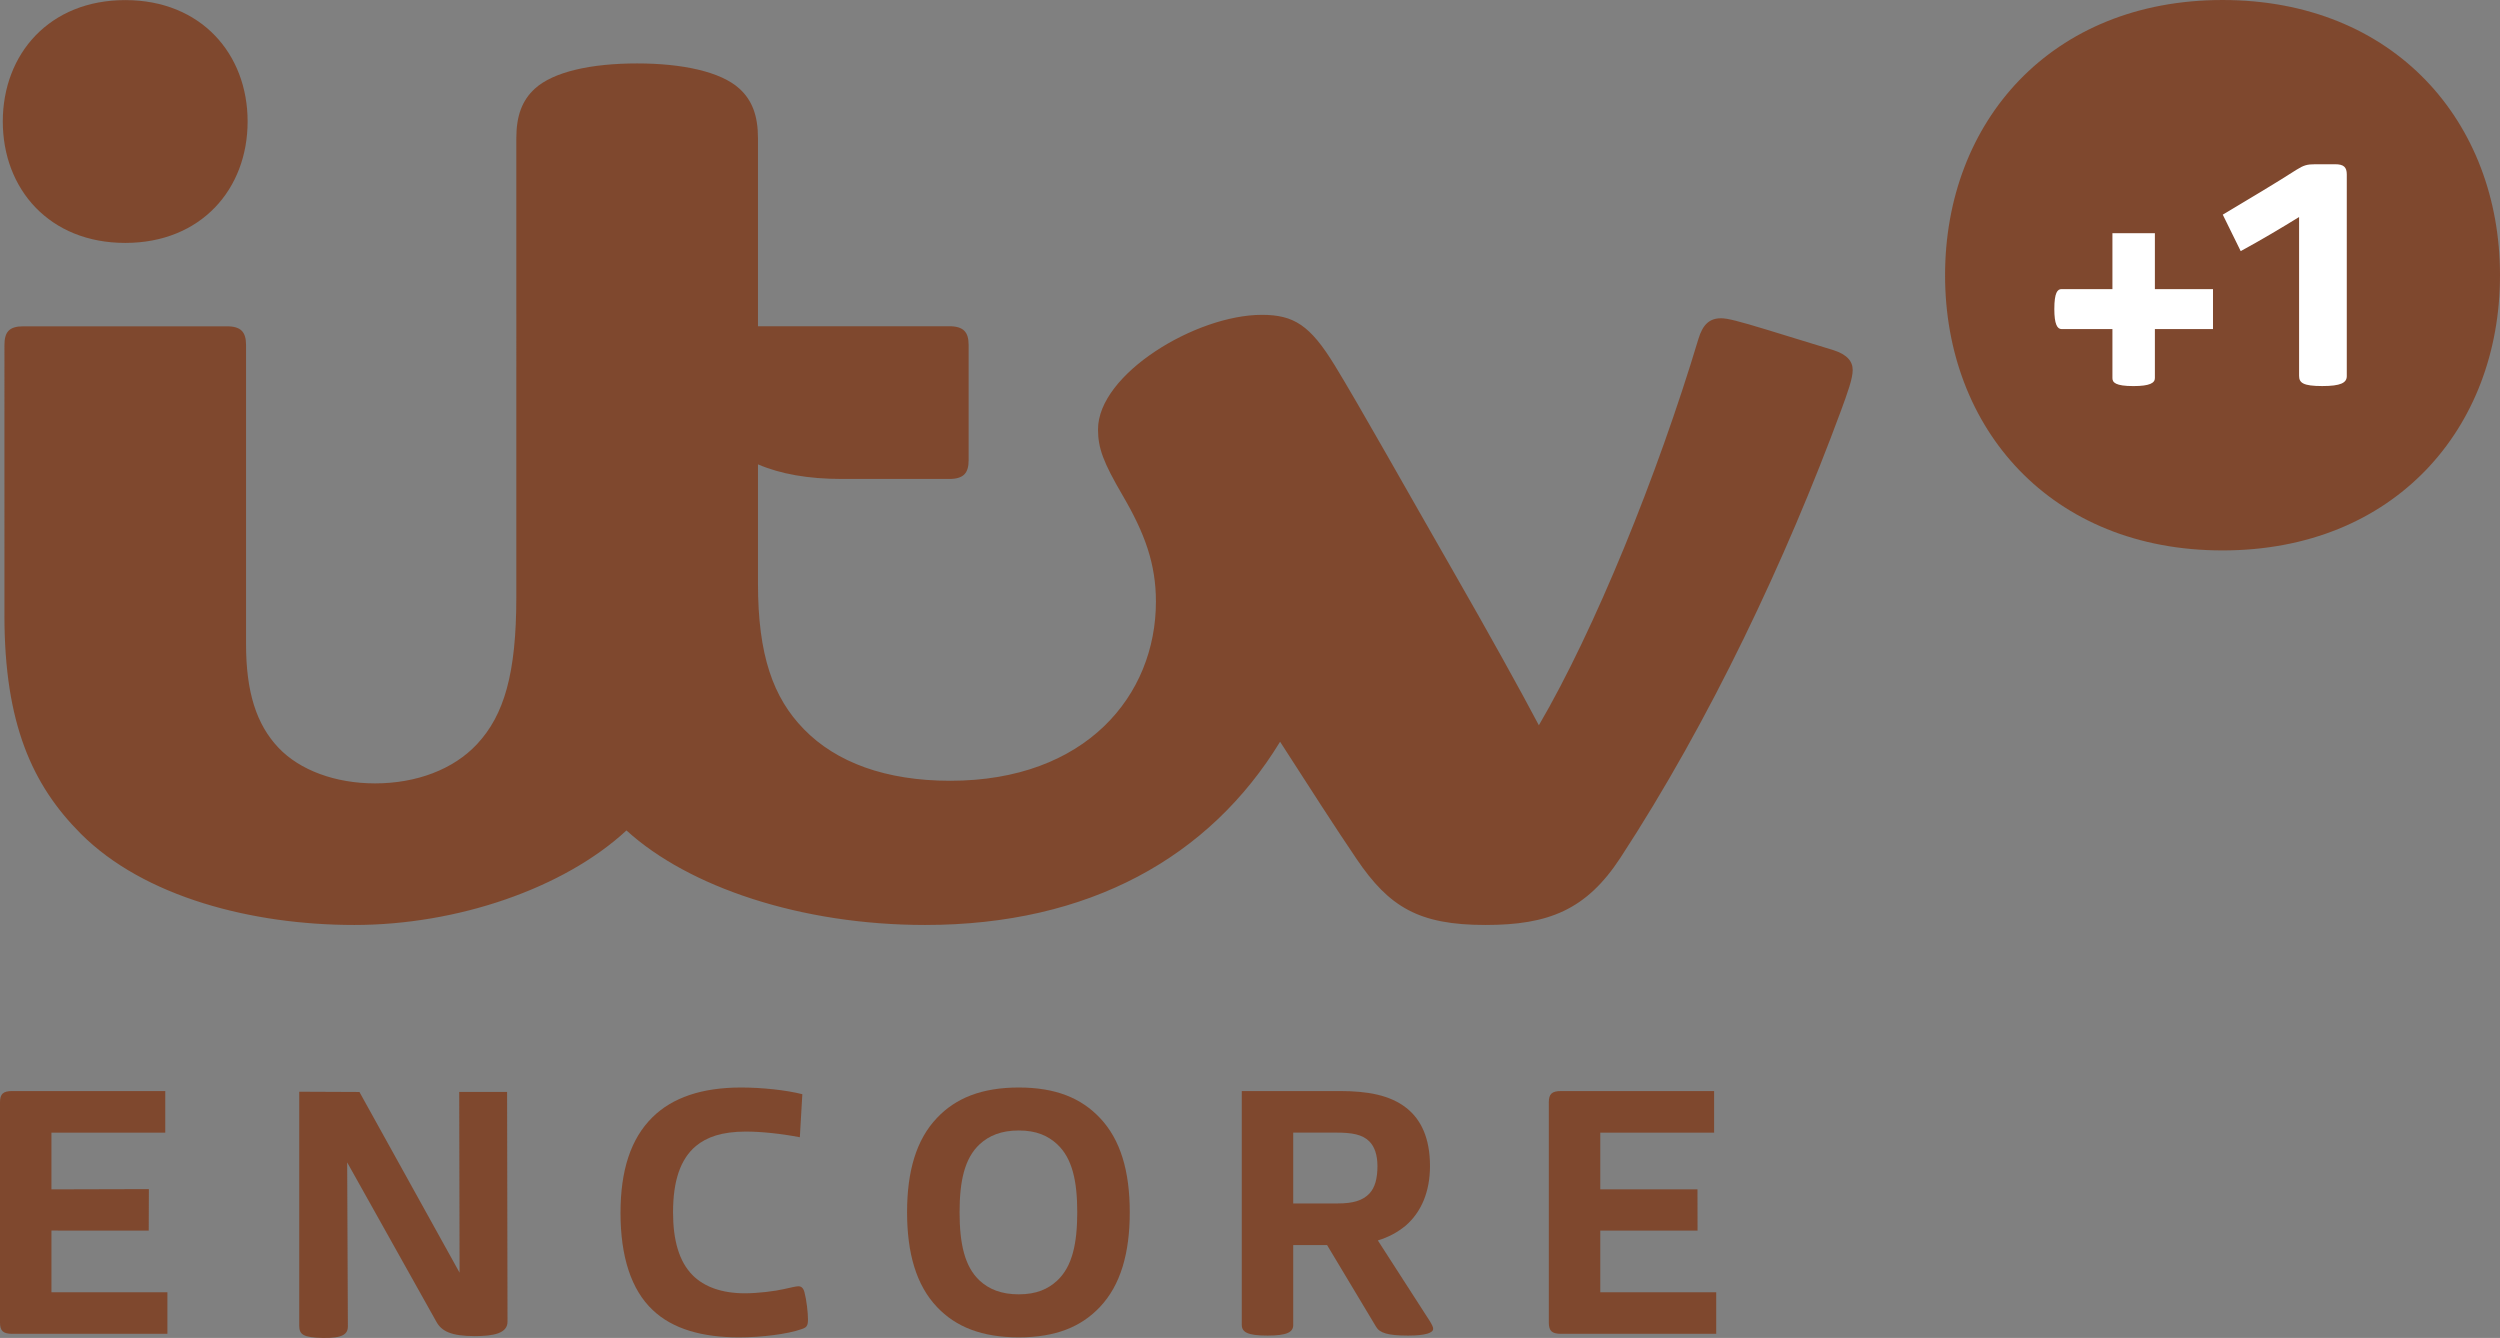 <?xml version="1.0" encoding="utf-8"?>
<!-- Generator: Adobe Illustrator 16.0.0, SVG Export Plug-In . SVG Version: 6.00 Build 0)  -->
<!DOCTYPE svg PUBLIC "-//W3C//DTD SVG 1.1//EN" "http://www.w3.org/Graphics/SVG/1.1/DTD/svg11.dtd">
<svg version="1.1" id="Layer_1" xmlns="http://www.w3.org/2000/svg" xmlns:xlink="http://www.w3.org/1999/xlink" x="0px" y="0px"
	 width="1000px" height="535.178px" viewBox="-0.573 0.307 1000 535.178" enable-background="new -0.573 0.307 1000 535.178"
	 xml:space="preserve">
<rect x="-0.573" y="0.307" width="1000" height="535.178" fill="#808080" stroke="none"/>
<g>
	<g>
		<g>
			<path fill="#7F482E" d="M98.474,48.909c0-27.08-18.673-48.564-48.958-48.564C19.248,0.346,0.545,21.831,0.545,48.909
				c0,27.093,18.703,48.564,48.971,48.564C79.8,97.474,98.474,76.002,98.474,48.909"/>
			<path fill="#7F482E" d="M254.288,25.677c18.105,0,33.471,3.306,40.932,10.108c5.068,4.633,7.398,10.808,7.398,19.81V130.8h76.46
				c5.782,0,7.805,2.33,7.805,7.545v46c0,5.23-2.022,7.545-7.805,7.545h-42.928c-13.372,0-24.499-1.966-33.532-5.842v47.763
				c0,28.462,6.017,45.538,18.369,58.178c12.919,13.287,32.788,20.626,58.527,20.626c54.213,0,82.285-34.085,82.285-71.665
				c0-15.093-4.444-27.324-13.315-42.475c-7.749-13.285-9.848-18.892-9.848-26.425c0-22.095,39.14-45.809,65.548-45.809
				c12.833,0,19.331,4.224,29.09,20.13c9.628,15.718,28.812,49.948,48.258,83.859c12.568,21.905,26.102,46.23,33.444,60.187
				c22.344-38.223,47.397-99.839,63.858-154.666c1.688-5.459,4.249-8.139,9.029-8.139c2.535,0,6.789,1.076,18.527,4.646
				c7.109,2.155,21.211,6.481,26.425,8.113c5.447,1.731,7.691,4.484,7.691,7.938c0,3.408-1.953,8.826-4.693,16.286
				c-21.964,59.488-52.464,124.131-88.211,178.813c-13.635,20.858-28.752,26.889-53.953,26.889c-26.612,0-38.513-7.08-51.578-26.392
				c-8.887-13.109-18.105-27.502-30.604-46.903c-28.171,46.176-76.398,73.295-142.006,73.295
				c-49.668,0-94.648-15.205-119.441-37.813c-25.213,23.306-67.893,37.813-108.851,37.813c-41.018,0-84.164-11.241-109.391-36.472
				c-19.448-19.463-30.574-44.106-30.574-87.277V138.406c0-5.333,1.879-7.575,7.602-7.575h81.321c5.784,0,7.72,2.33,7.72,7.543
				v119.647c0,19.112,4.152,32.046,12.949,41.365c8.477,8.947,22.665,14.275,38.659,14.275c16.416,0,31.331-5.531,40.814-15.729
				c10.793-11.593,15.687-28.142,15.687-58.671V55.595c0-9.003,2.331-15.177,7.4-19.81
				C220.814,28.983,235.905,25.677,254.288,25.677"/>
		</g>
		<g>
			<path fill="#7F482E" d="M439.37,523.13c-7.494,7.899-17.625,12.119-32.435,12.119c-14.802,0-25.226-4.22-32.696-12.119
				c-8.325-8.752-11.984-21.556-11.984-37.936c0-16.336,3.659-29.036,11.984-37.746c7.471-7.9,17.894-12.138,32.696-12.138
				c14.81,0,24.941,4.237,32.435,12.138c8.304,8.71,11.963,21.41,11.963,37.746C451.333,501.574,447.674,514.378,439.37,523.13z
				 M422.304,458.009c-3.667-3.389-8.303-5.509-15.368-5.509c-7.046,0-11.984,2.12-15.644,5.509
				c-6.068,5.633-8.032,14.798-8.032,27.186c0,12.41,1.964,21.724,8.032,27.354c3.66,3.389,8.598,5.489,15.644,5.489
				c7.065,0,11.702-2.101,15.368-5.489c6.061-5.631,8.023-14.944,8.023-27.354C430.327,472.807,428.365,463.642,422.304,458.009z"/>
		</g>
		<path fill="#7F482E" d="M516.715,530.323c0,2.803-2.381,4.218-10.279,4.218c-8.167,0-10.298-1.415-10.298-4.364v-93.453h39.203
			c10.984,0,20.016,1.557,26.637,6.756c5.914,4.655,9.447,12.119,9.447,23.256c0,10.311-3.533,18.481-9.728,23.822
			c-3.232,2.683-6.923,4.656-11.132,5.924l20.705,32.137c1.129,1.828,1.412,2.556,1.412,3.242c0,1.559-2.961,2.679-10.008,2.679
			c-8.303,0-11.415-1.122-12.817-3.532l-19.599-32.677h-13.543V530.323L516.715,530.323z M547.176,477.734
			c2.256-2.391,3.23-6.047,3.23-10.998c0-4.361-1.121-7.752-3.23-9.852c-2.825-2.827-6.91-3.533-13.385-3.533h-17.078v28.329h17.907
			C540.559,481.683,544.496,480.562,547.176,477.734z"/>
		<path fill="#7F482E" d="M260.592,524.399c-8.742-8.169-12.961-21.577-12.961-38.913c0-17.043,4.084-29.743,12.835-38.327
			c7.877-7.753,19.579-11.848,35.377-11.848c8.305,0,18.073,1.017,24.518,2.679l-0.998,17.213
			c-7.455-1.436-15.497-2.266-21.566-2.266c-9.728,0-15.766,2.266-20.007,5.777c-6.214,5.217-9.146,13.949-9.146,26.503
			c0,11.12,2.382,19.728,7.869,25.215c4.667,4.655,11.713,7.192,20.878,7.192c5.198,0,11.963-0.835,15.633-1.687
			c2.681-0.562,4.655-1.12,5.788-1.12c1.124,0,1.974,0.705,2.402,2.389c0.829,3.098,1.403,8.167,1.403,10.85
			c0,2.685-0.573,3.263-2.681,3.949c-5.634,1.975-15.921,3.244-24.944,3.244C280.202,535.249,268.489,531.861,260.592,524.399z"/>
		<path fill="#7F482E" d="M685.07,436.724v16.648h-45.533v22.678l38.883-0.02l0.028,16.504h-38.911v24.672h46.377v16.631h-62.016
			c-3.67,0-4.947-1.126-4.947-4.512v-88.091c0-3.392,1.277-4.511,4.947-4.511H685.07z"/>
		<path fill="#7F482E" d="M65.536,436.724v16.648H20.005v22.678l38.973-0.103l-0.061,16.587H20.004v24.672h46.384v16.631H4.363
			c-3.659,0-4.937-1.126-4.937-4.512v-88.091c0-3.392,1.279-4.511,4.937-4.511H65.536z"/>
		<path fill="#7F482E" d="M138.578,530.8c0,3.22-2.088,4.802-9.978,4.679c-8.18-0.146-9.394-1.495-9.479-4.802v-93.685l24.082,0.104
			l40.053,72.271l-0.144-72.29h19.153l0.168,91.892c0,4.658-5.51,5.778-13.107,5.778c-9.457,0-13.262-1.953-15.37-5.778
			l-35.66-63.707L138.578,530.8z"/>
	</g>
	<path fill="#7F482E" d="M888.44,220.475c-68.62,0-110.985-48.699-110.985-110.066c0-61.402,42.365-110.101,110.985-110.101
		s110.986,48.699,110.986,110.101C999.427,171.776,957.061,220.475,888.44,220.475"/>
	<path fill="#FFFFFF" d="M861.382,151.545c0,1.886-1.885,3.196-8.572,3.196c-7.243,0-8.414-1.459-8.414-3.196v-19.608h-20.344
		c-1.749,0-2.896-2.023-2.896-7.977c0-6.689,1.284-8.011,2.896-8.011h20.344V93.592h16.986v22.357h23.244v15.988h-23.244V151.545z"
		/>
	<path fill="#FFFFFF" d="M938.139,150.752c0,2.668-2.391,3.977-9.813,3.977c-7.7,0-9.264-1.31-9.264-4.091V87.109
		c-6.391,3.977-15.541,9.415-23.355,13.645l-7.174-14.586c10.462-6.242,22.022-13.139,29.423-17.92
		c2.944-1.839,4.277-2.242,7.588-2.242h7.954c3.447,0,4.642,1.184,4.642,4.103V150.752z"/>
</g>
</svg>
